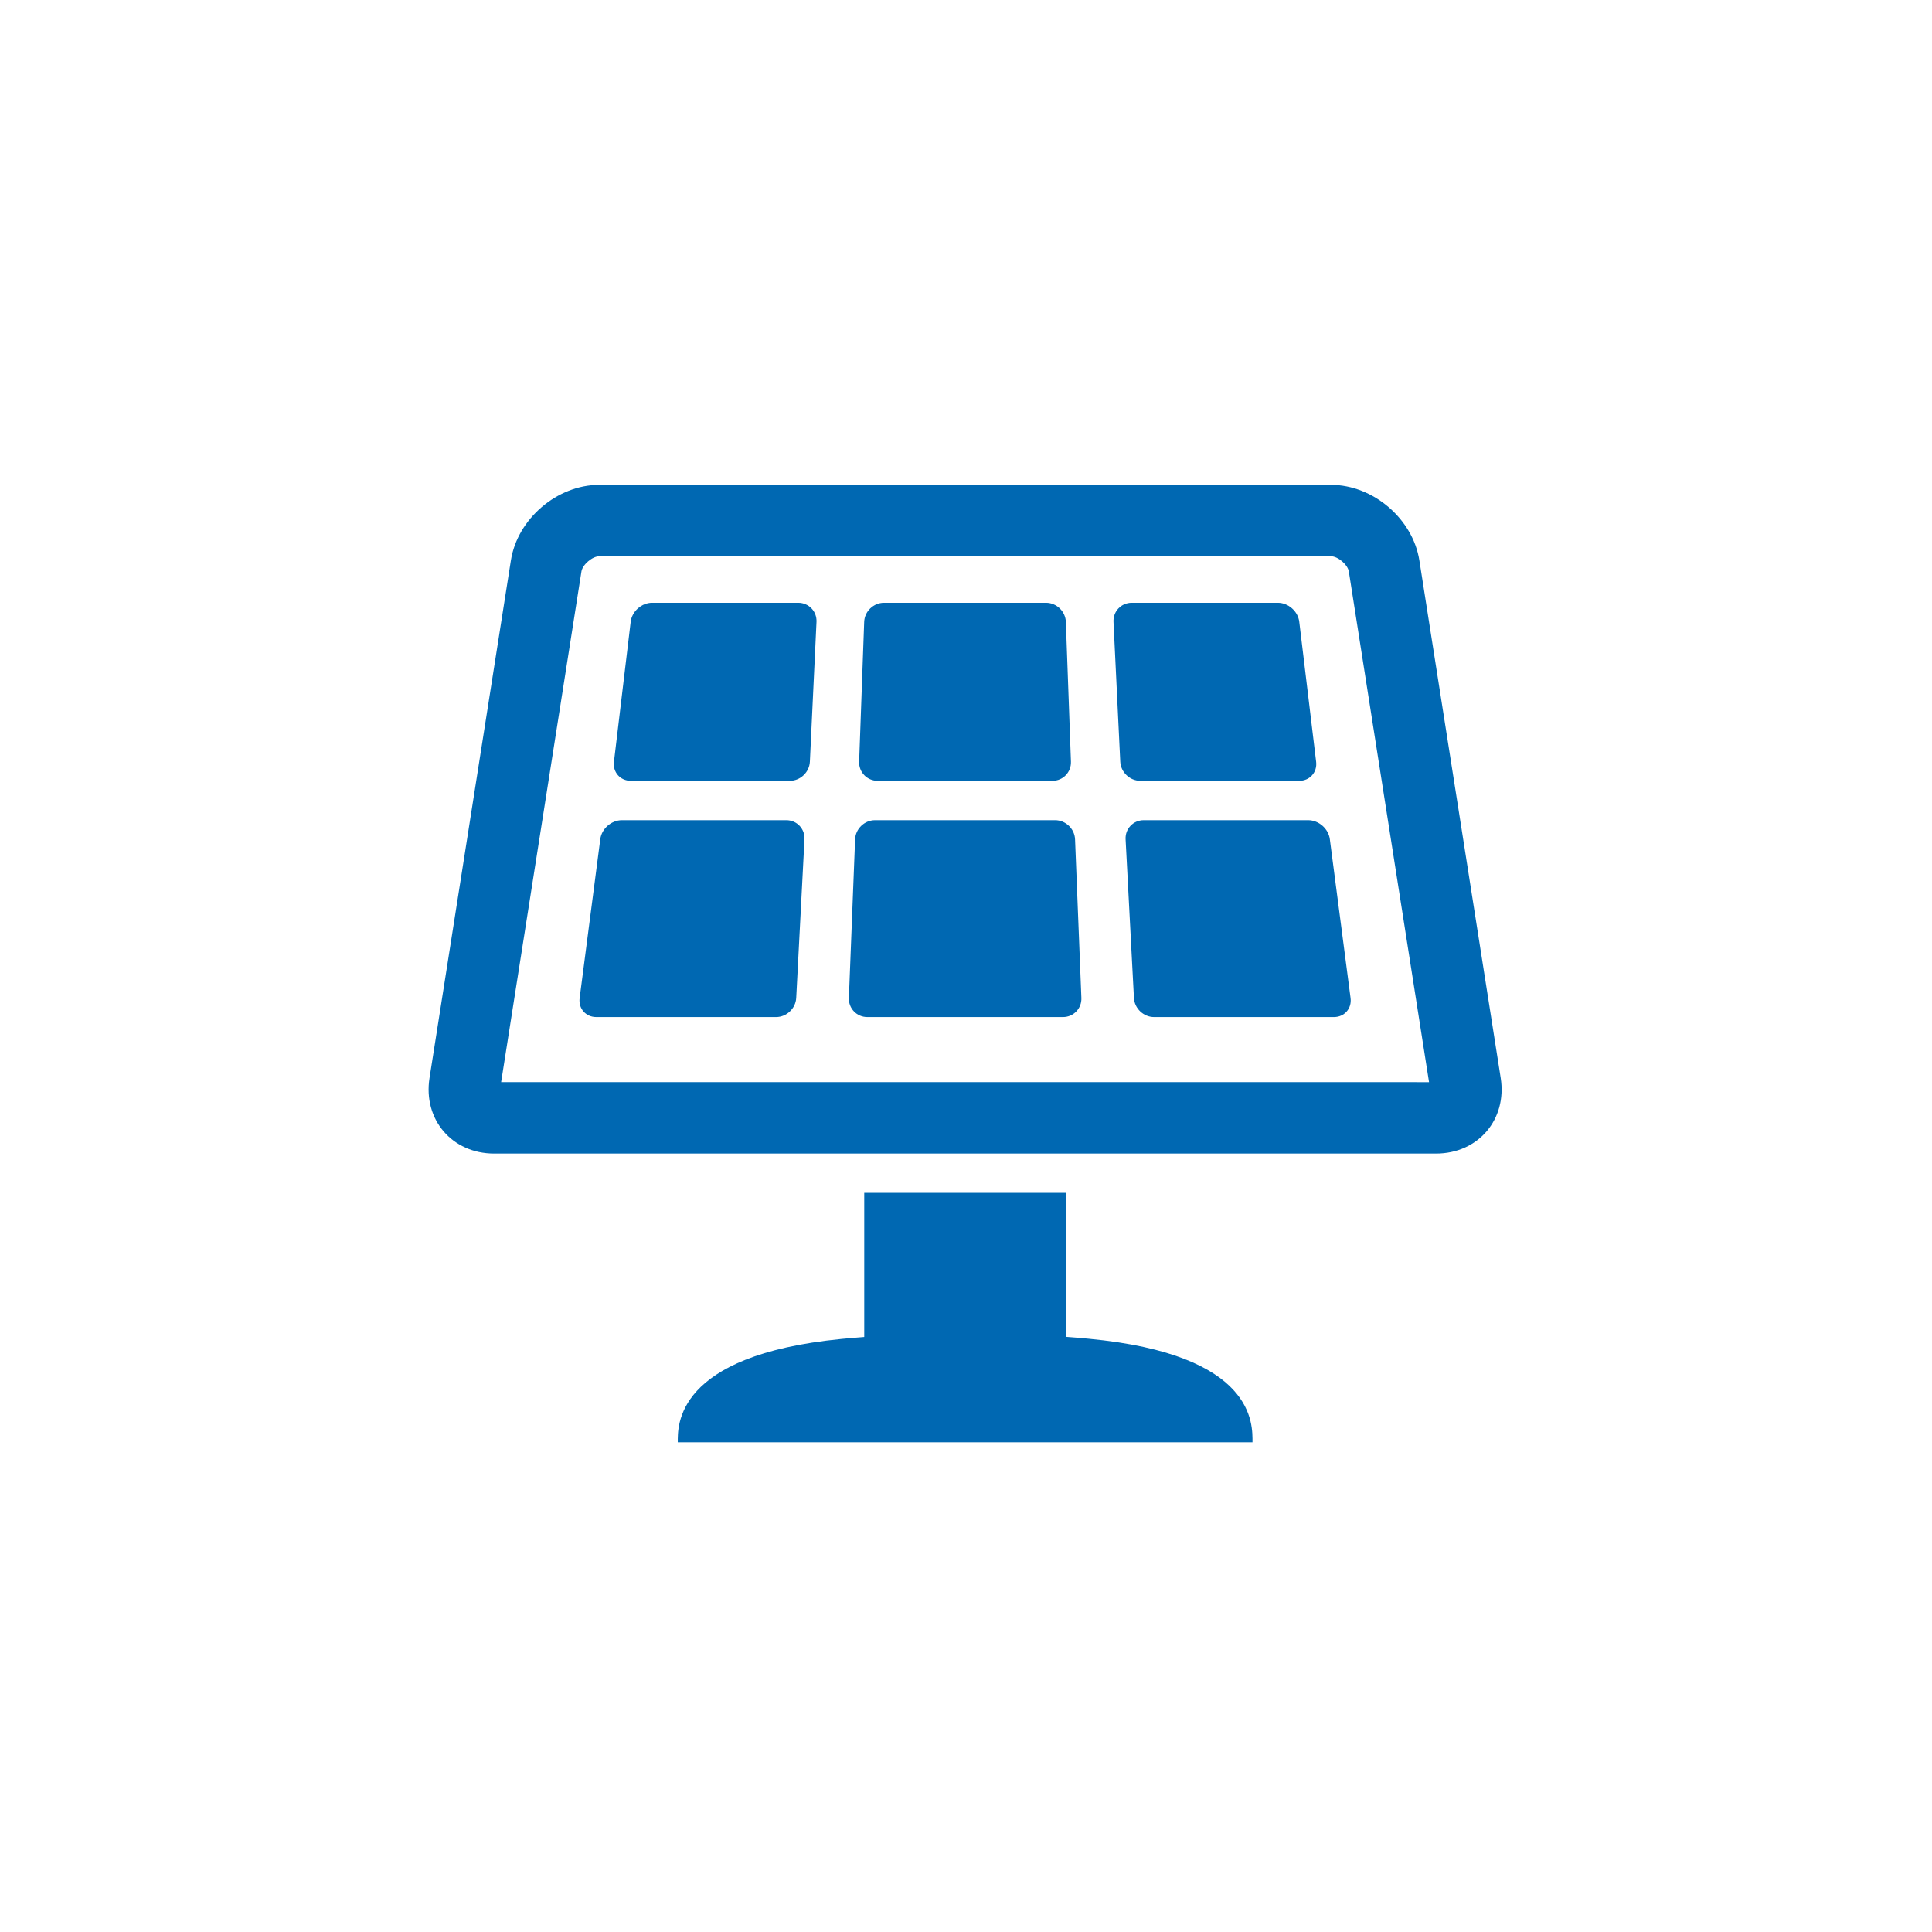 <?xml version="1.0" encoding="UTF-8" standalone="no"?>
<!DOCTYPE svg PUBLIC "-//W3C//DTD SVG 1.1//EN" "http://www.w3.org/Graphics/SVG/1.1/DTD/svg11.dtd">
<svg width="100%" height="100%" viewBox="0 0 90 90" version="1.1" xmlns="http://www.w3.org/2000/svg" xmlns:xlink="http://www.w3.org/1999/xlink" xml:space="preserve" xmlns:serif="http://www.serif.com/" style="fill-rule:evenodd;clip-rule:evenodd;stroke-linejoin:round;stroke-miterlimit:2;">
    <g id="iStock-948456596" transform="matrix(0.221,0,0,0.221,-95.707,-338.211)">
        <path d="M538.696,1758.46L555.621,1650.83C555.846,1649.39 557.917,1647.62 559.379,1647.62L713.621,1647.62C715.079,1647.62 717.154,1649.39 717.379,1650.83L734.288,1758.47L538.696,1758.46ZM749.392,1757.59L732.25,1648.5C730.875,1639.73 722.492,1632.57 713.621,1632.57L559.379,1632.57C550.508,1632.57 542.125,1639.73 540.75,1648.5L523.6,1757.59C522.225,1766.35 528.354,1773.52 537.221,1773.52L735.767,1773.52C744.633,1773.52 750.767,1766.35 749.392,1757.59ZM598.812,1703.25L564.154,1703.25C561.933,1703.25 559.879,1705.05 559.596,1707.25L555.242,1740.75C554.954,1742.95 556.538,1744.75 558.758,1744.75L596.65,1744.75C598.871,1744.75 600.779,1742.93 600.896,1740.72L602.637,1707.28C602.754,1705.07 601.029,1703.25 598.812,1703.25ZM708.817,1703.25L674.146,1703.25C671.929,1703.25 670.208,1705.07 670.325,1707.28L672.083,1740.72C672.196,1742.93 674.108,1744.75 676.329,1744.75L714.233,1744.75C716.45,1744.75 718.033,1742.95 717.746,1740.75L713.375,1707.25C713.088,1705.05 711.038,1703.25 708.817,1703.25ZM655.475,1703.25L617.504,1703.25C615.283,1703.25 613.396,1705.07 613.308,1707.29L611.996,1740.72C611.908,1742.93 613.654,1744.75 615.875,1744.75L657.129,1744.75C659.354,1744.75 661.096,1742.93 661.004,1740.72L659.671,1707.29C659.583,1705.07 657.692,1703.25 655.475,1703.25ZM601.325,1657.42L570.521,1657.42C568.3,1657.42 566.267,1659.23 566.004,1661.43L562.475,1690.94C562.208,1693.15 563.813,1694.95 566.029,1694.95L599.55,1694.95C601.767,1694.95 603.671,1693.14 603.775,1690.92L605.171,1661.45C605.275,1659.23 603.542,1657.42 601.325,1657.42ZM673.429,1694.95L706.933,1694.95C709.154,1694.95 710.754,1693.15 710.487,1690.94L706.933,1661.43C706.671,1659.23 704.638,1657.42 702.417,1657.42L671.617,1657.42C669.396,1657.42 667.667,1659.23 667.775,1661.45L669.2,1690.92C669.308,1693.14 671.213,1694.95 673.429,1694.95ZM618.05,1694.95L654.917,1694.95C657.133,1694.95 658.883,1693.13 658.804,1690.92L657.733,1661.45C657.65,1659.23 655.771,1657.42 653.55,1657.42L619.404,1657.42C617.183,1657.42 615.3,1659.23 615.221,1661.45L614.158,1690.92C614.075,1693.13 615.829,1694.95 618.05,1694.95ZM662.538,1812.56C661.017,1812.41 659.404,1812.28 657.767,1812.16L657.767,1781.8L615.233,1781.8L615.233,1812.19C613.596,1812.32 611.983,1812.45 610.458,1812.6C575.179,1816.06 575.929,1831.08 575.929,1834.38L697.071,1834.38C697.071,1830.67 697.821,1815.9 662.538,1812.56Z" style="fill:rgb(0,104,178);fill-rule:nonzero;"/>
    </g>
</svg>
